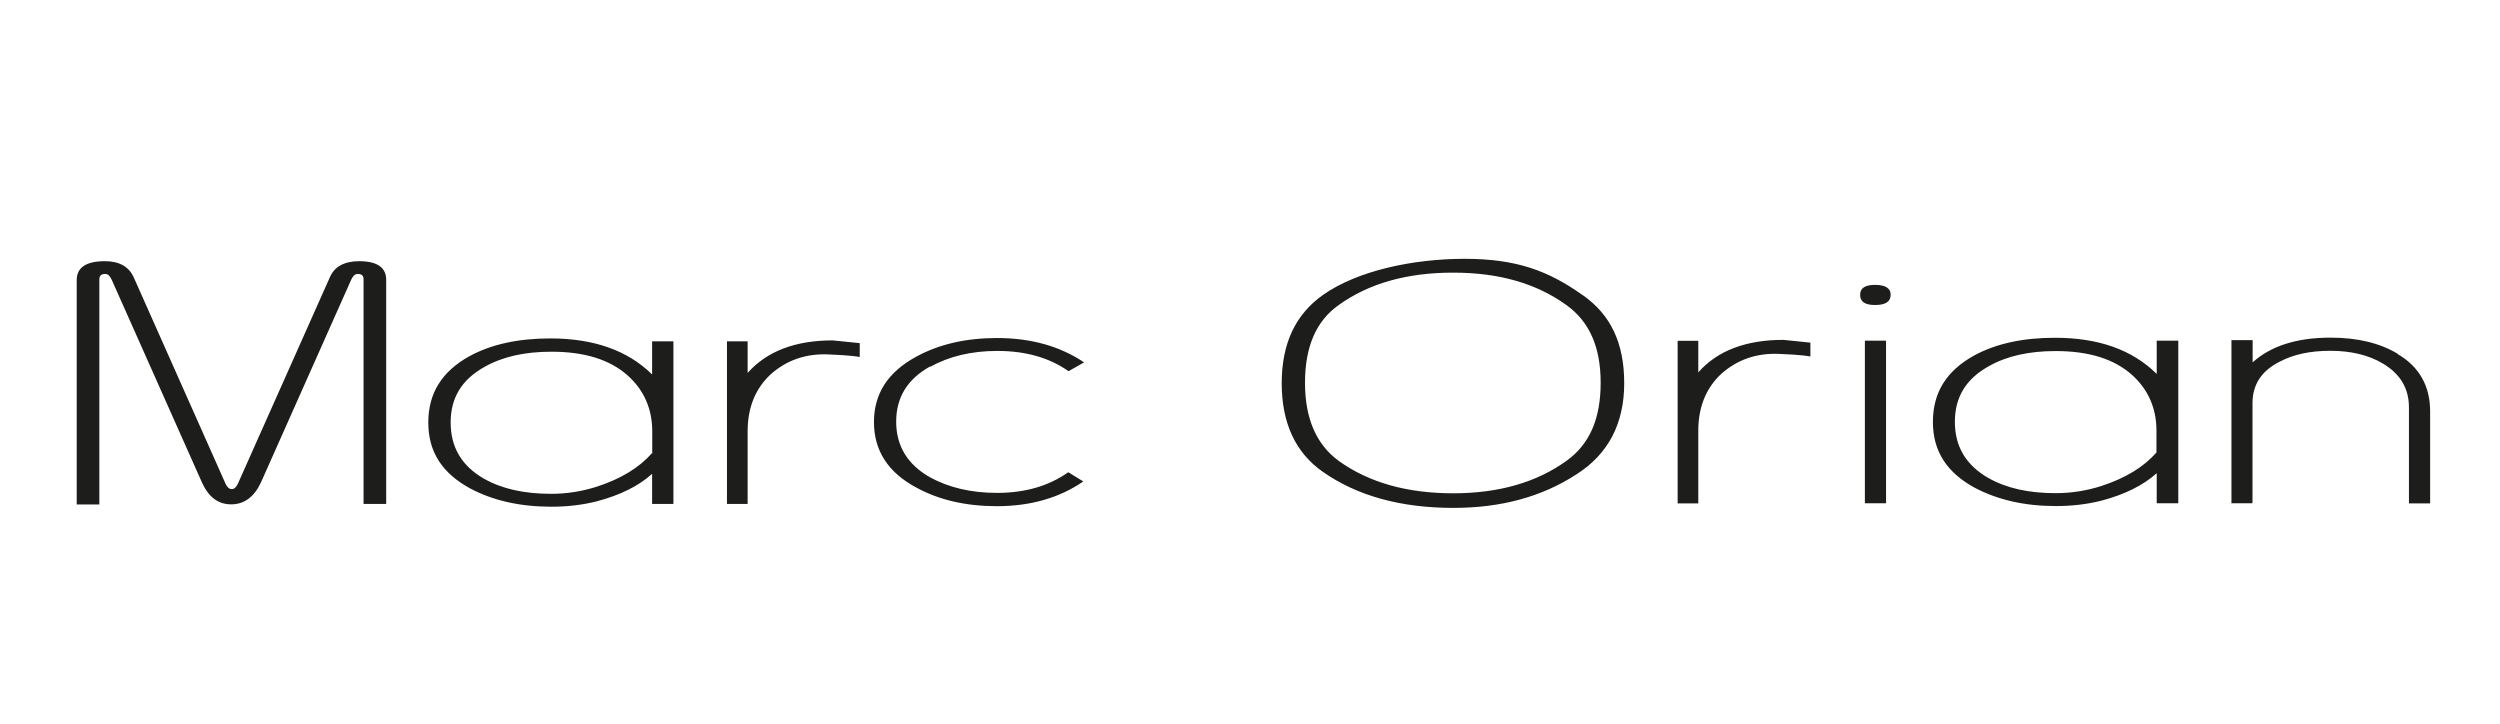 <?xml version="1.0" encoding="UTF-8"?>
<svg xmlns="http://www.w3.org/2000/svg" id="Calque_2" viewBox="0 0 190 55">
  <defs>
    <style>.cls-1{fill:#1d1d1b;}</style>
  </defs>
  <g id="MARC_ORIAN">
    <path class="cls-1" d="M27.33,19.85c-1.17,0-1.91,.41-2.26,1.22l-6.99,15.69c-.13,.28-.28,.41-.47,.41s-.34-.13-.47-.41l-6.98-15.69c-.37-.81-1.1-1.22-2.19-1.22-1.41,0-2.14,.47-2.14,1.44v17.05h1.72V21.23c0-.28,.16-.41,.44-.41,.23,0,.37,.16,.5,.44l6.86,15.41c.5,1.1,1.22,1.66,2.22,1.66s1.75-.57,2.26-1.66l6.86-15.41c.13-.28,.28-.44,.5-.44,.28,0,.44,.11,.44,.41v17.07h1.72V21.26c0-.94-.7-1.41-2.06-1.41m22.26,8.6c-1.85-1.82-4.43-2.73-7.72-2.73-2.42,0-4.48,.44-6.15,1.35-2.11,1.17-3.13,2.82-3.13,5.05s1.07,3.86,3.2,5.01c1.72,.91,3.76,1.38,6.15,1.38,1.22,0,2.35-.13,3.46-.41,1.78-.47,3.2-1.18,4.2-2.09v2.29h1.62v-12.36h-1.62v2.52Zm0,5.99c-.97,1.1-2.35,1.95-4.2,2.55-1.07,.34-2.22,.54-3.46,.54-2.04,0-3.73-.37-5.11-1.15-1.69-.97-2.53-2.39-2.53-4.27s.84-3.26,2.58-4.23c1.38-.78,3.07-1.15,5.08-1.15,2.52,0,4.45,.6,5.81,1.82,1.22,1.1,1.85,2.52,1.85,4.23v1.69l-.02-.02Zm7.27-6.08v-2.42h-1.57v12.36h1.57v-5.52c0-1.82,.6-3.26,1.75-4.33,1.17-1.04,2.63-1.61,4.48-1.51,1.57,.06,2.29,.18,2.16,.18h.13v-1.04c-1.15-.13-1.85-.18-2.06-.21-2.82,0-4.98,.81-6.46,2.47m13.89-.47c1.41-.78,3.1-1.2,5.08-1.2,2.13,0,3.94,.5,5.42,1.54l1.18-.67c-1.82-1.22-4.01-1.85-6.62-1.85-2.35,0-4.4,.47-6.12,1.41-2.17,1.17-3.23,2.82-3.23,4.98s1.07,3.83,3.23,4.98c1.72,.94,3.76,1.41,6.12,1.41,2.55,0,4.74-.63,6.56-1.88l-1.14-.7c-1.48,1.04-3.26,1.57-5.42,1.57-1.98,0-3.67-.41-5.08-1.18-1.72-.97-2.58-2.39-2.58-4.23s.84-3.23,2.58-4.2m49.59-5.42c-2.6-1.85-5.03-2.76-8.97-2.76s-8.15,.91-10.74,2.73c-2.11,1.48-3.16,3.7-3.16,6.72s1.04,5.27,3.1,6.72c2.63,1.85,5.95,2.76,9.95,2.76,3.62,0,6.72-.84,9.35-2.55,2.42-1.54,3.63-3.86,3.63-6.93s-1.04-5.21-3.15-6.69m-1.22,12.58c-2.26,1.64-5.14,2.48-8.63,2.48s-6.39-.81-8.68-2.45c-1.72-1.25-2.58-3.23-2.58-5.95s.84-4.71,2.58-5.92c2.26-1.62,5.14-2.45,8.68-2.45s6.36,.84,8.63,2.48c1.72,1.25,2.58,3.16,2.58,5.89s-.84,4.67-2.58,5.92m10-6.69v-2.42h-1.57v12.36h1.57v-5.52c0-1.82,.6-3.26,1.75-4.33,1.17-1.04,2.64-1.61,4.48-1.51,1.57,.06,2.29,.18,2.16,.18h.13v-1.04c-1.15-.13-1.85-.18-2.06-.21-2.82,0-5,.81-6.46,2.47m13.44-6.65c-.76,0-1.14,.24-1.14,.75,0,.54,.37,.78,1.14,.78s1.18-.24,1.18-.78c0-.5-.41-.75-1.18-.75m-.78,16.6h1.61v-12.36h-1.61v12.36Zm22.16-9.85c-1.85-1.82-4.41-2.73-7.71-2.73-2.42,0-4.48,.44-6.15,1.35-2.11,1.17-3.13,2.82-3.13,5.05s1.07,3.86,3.2,5.01c1.74,.91,3.76,1.38,6.15,1.38,1.22,0,2.35-.13,3.46-.41,1.78-.47,3.2-1.18,4.2-2.09v2.29h1.64v-12.36h-1.64v2.52h-.02Zm0,5.99c-.97,1.1-2.35,1.95-4.2,2.55-1.07,.34-2.22,.54-3.46,.54-2.04,0-3.73-.37-5.11-1.15-1.7-.97-2.55-2.39-2.55-4.27s.84-3.26,2.58-4.23c1.38-.78,3.07-1.15,5.08-1.15,2.52,0,4.45,.6,5.81,1.82,1.22,1.1,1.85,2.52,1.85,4.23v1.67Zm18.34-7.5c-1.35-.81-3.03-1.23-5.11-1.23-2.56,0-4.54,.63-5.92,1.88v-1.69h-1.61v12.4h1.57v-.03h.03v-7.59c0-1.41,.7-2.45,2.04-3.13,1.07-.57,2.35-.84,3.88-.84s2.89,.31,3.99,.97c1.31,.78,1.98,1.88,1.98,3.33v7.3h1.61v-6.99c0-1.91-.81-3.39-2.45-4.35"></path>
  </g>
</svg>
